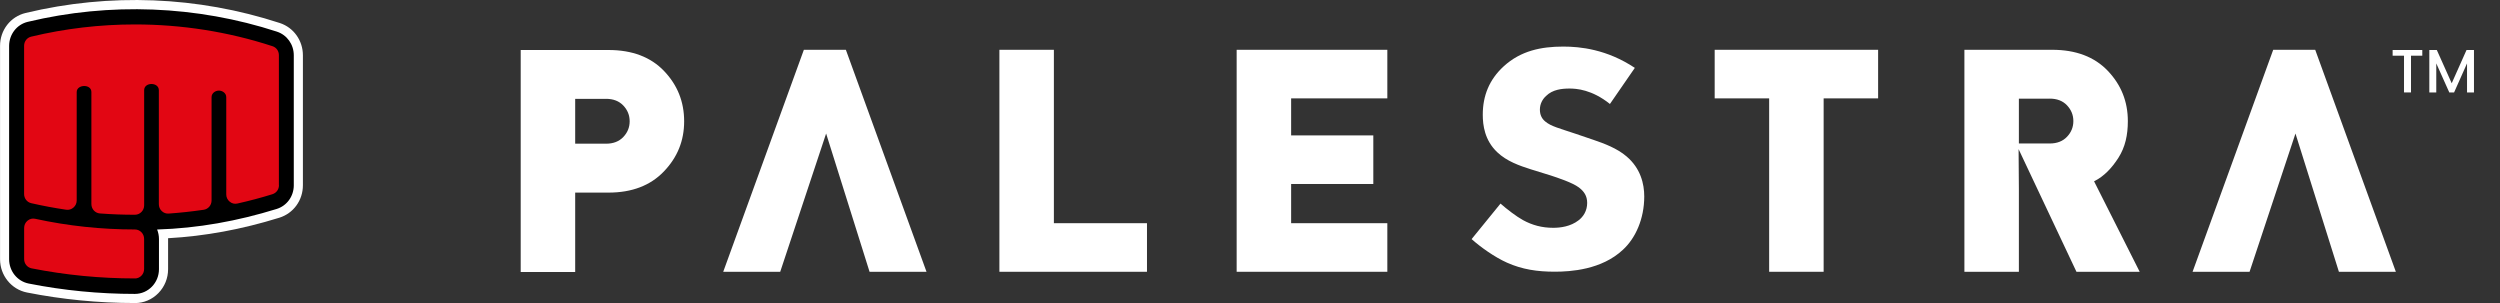 <?xml version="1.0" encoding="UTF-8"?>
<svg id="Layer_1" xmlns="http://www.w3.org/2000/svg" version="1.1" viewBox="0 0 597.46 72.42">
  <rect x="0" y="0" width="597.46" height="72.42" fill="#333333" stroke="none"/>
  <!-- Generator: Adobe Illustrator 30.1.0, SVG Export Plug-In . SVG Version: 2.1.1 Build 136)  -->
  <defs>
    <style>
      .st0, .st1 {
        fill-rule: evenodd;
      }

      .st2 {
        fill: #fff;
      }

      .st1 {
        fill: #e20613;
      }
    </style>
  </defs>
  <g>
    <g>
      <path class="st0" d="M66.2,7.57C47.03,1.32,26.22.52,6.63,5.22c-2.62.63-4.45,3-4.45,5.76v50.97c0,2.84,1.95,5.27,4.67,5.81,8.36,1.66,16.87,2.48,25.38,2.48,3.18,0,5.76-2.65,5.76-5.91v-7.21c0-.8-.16-1.57-.44-2.27,9.77-.3,19.22-2.02,28.56-4.91,2.45-.76,4.1-3.04,4.1-5.66V13.21c0-2.59-1.61-4.85-4.02-5.64h0Z"/>
      <path class="st2" d="M32.23,72.42h0c-8.7,0-17.38-.85-25.8-2.52C2.71,69.16.01,65.82.01,61.95V10.98c-.01-3.78,2.51-7.02,6.11-7.88C26.25-1.73,47.26-.9,66.87,5.5c3.3,1.08,5.52,4.18,5.52,7.71v31.07c0,3.59-2.26,6.7-5.63,7.75-9.04,2.8-17.76,4.41-26.59,4.9v7.41c0,2.15-.82,4.17-2.31,5.7-1.5,1.54-3.5,2.39-5.63,2.39h0ZM32.28,4.36c-8.42,0-16.86.99-25.14,2.98-1.64.39-2.78,1.89-2.78,3.64v50.97c0,1.79,1.22,3.33,2.91,3.67,8.15,1.62,16.54,2.44,24.95,2.44h0c.94,0,1.83-.38,2.51-1.07.69-.71,1.07-1.65,1.07-2.66v-7.21c0-.5-.09-.99-.28-1.44l-1.18-2.91,3.14-.1c9.3-.29,18.46-1.86,27.99-4.81,1.53-.47,2.56-1.91,2.56-3.58V13.21c0-1.64-1.01-3.07-2.51-3.56h0c-10.78-3.52-21.99-5.29-33.24-5.29Z"/>
    </g>
    <path class="st0" d="M66.2,7.57C47.03,1.32,26.22.52,6.63,5.22c-2.62.63-4.45,3-4.45,5.76v50.97c0,2.84,1.95,5.27,4.67,5.81,8.36,1.66,16.87,2.48,25.38,2.48,3.18,0,5.76-2.65,5.76-5.91v-7.21c0-.8-.16-1.57-.44-2.27,9.77-.3,19.22-2.02,28.56-4.91,2.45-.76,4.1-3.04,4.1-5.66V13.21c0-2.59-1.61-4.85-4.02-5.64h0ZM32.23,66.57c-8.28,0-16.57-.8-24.7-2.41h0c-1.04-.21-1.78-1.12-1.78-2.21v-7.43c0-.7.28-1.31.81-1.75.53-.44,1.17-.6,1.84-.45,7.83,1.71,15.83,2.55,23.83,2.55,1.21,0,2.19,1.01,2.19,2.25v7.21c0,1.24-.99,2.25-2.2,2.25h.01ZM66.65,44.28c0,1.01-.62,1.86-1.56,2.16-2.76.86-5.56,1.6-8.38,2.23-.67.15-1.31,0-1.84-.45-.54-.44-.82-1.05-.82-1.75v-23.23c0-.95-.9-1.56-1.76-1.56s-1.75.62-1.75,1.56v24.69c0,1.13-.79,2.07-1.88,2.23-2.78.41-5.57.71-8.37.91-.63.04-1.19-.16-1.65-.6-.46-.44-.7-1-.7-1.65v-27.23c0-1.97-3.51-2-3.51,0v27.51h0c0,1.24-.99,2.25-2.2,2.25-2.79,0-5.59-.1-8.37-.31-1.15-.08-2.04-1.06-2.04-2.25v-26.77c0-1.98-3.51-1.85-3.51,0v25.9c0,.68-.26,1.26-.76,1.7-.5.44-1.1.62-1.75.53-2.8-.41-5.58-.93-8.34-1.56-1.02-.23-1.72-1.13-1.72-2.2V10.98c0-1.06.69-1.95,1.69-2.19,8.13-1.95,16.46-2.92,24.81-2.92,11.14,0,22.24,1.73,32.86,5.2.93.3,1.53,1.15,1.53,2.15v31.07h.02Z"/>
    <g>
      <path class="st1" d="M66.67,44.25c0,1.01-.62,1.86-1.56,2.16-2.76.86-5.56,1.6-8.38,2.23-.67.15-1.31,0-1.84-.45-.54-.44-.82-1.05-.82-1.75v-23.23c0-.95-.9-1.56-1.76-1.56s-1.75.62-1.75,1.56v24.69c0,1.13-.79,2.07-1.88,2.23-2.78.41-5.57.71-8.37.91-.63.04-1.19-.16-1.65-.6-.46-.44-.7-1-.7-1.65v-27.23c0-1.97-3.51-2-3.51,0v27.51h0c0,1.24-.99,2.25-2.2,2.25-2.79,0-5.59-.1-8.37-.31-1.15-.08-2.04-1.06-2.04-2.25v-26.77c0-1.98-3.51-1.85-3.51,0v25.9c0,.68-.26,1.26-.76,1.7-.5.44-1.1.62-1.75.53-2.8-.41-5.58-.93-8.34-1.56-1.02-.23-1.72-1.13-1.72-2.2V10.95c0-1.06.69-1.95,1.69-2.19,8.13-1.95,16.46-2.92,24.81-2.92,11.14,0,22.24,1.73,32.86,5.2.93.3,1.53,1.15,1.53,2.15v31.07h.02Z"/>
      <path class="st1" d="M32.25,66.54c-8.28,0-16.57-.8-24.7-2.41h0c-1.04-.21-1.78-1.12-1.78-2.21v-7.43c0-.7.28-1.31.81-1.75.53-.44,1.17-.6,1.84-.45,7.83,1.71,15.83,2.55,23.83,2.55,1.21,0,2.19,1.01,2.19,2.25v7.21c0,1.24-.99,2.25-2.2,2.25h.01Z"/>
    </g>
  </g>
  <g>
    <path class="st2" d="M384.76,24.86c-4.32-3.47-8.03-3.7-9.67-3.7-1.81,0-4.06.23-5.61,1.78-.86.77-1.47,1.93-1.47,3.24,0,1.23.43,2.16,1.29,2.86,1.38,1.16,3.37,1.62,7.25,2.93l4.32,1.47c2.5.85,5.61,2.01,7.85,3.94,3.37,2.86,4.23,6.56,4.23,9.57,0,5.33-2.07,9.96-5.09,12.73-5.09,4.79-12.52,5.25-16.32,5.25-4.14,0-7.77-.54-11.39-2.16-2.94-1.31-6.3-3.7-8.46-5.63l6.91-8.49c1.47,1.31,3.8,3.09,5.35,3.94,2.24,1.23,4.57,1.85,7.25,1.85,1.73,0,4.14-.31,6.04-1.78,1.12-.85,2.07-2.24,2.07-4.17,0-1.7-.78-2.78-1.99-3.7-1.55-1.16-5.09-2.32-6.73-2.86l-4.75-1.47c-2.68-.85-5.78-1.93-8.03-4.09-3.02-2.86-3.45-6.48-3.45-8.95,0-4.55,1.55-8.41,5.01-11.58,4.06-3.7,8.89-4.71,14.24-4.71,3.97,0,10.36.62,17.09,5.09l-5.96,8.64Z"/>
    <path class="st2" d="M207.81,64.95l-10.38-33.04h0l-10.97,33.04h-13.62l19.27-53.05h10.04l19.27,53.05h-13.62Z"/>
    <path class="st2" d="M238.84,64.95V11.9h13.02v41.44h22.25v11.61h-35.27Z"/>
    <path class="st2" d="M295.54,64.95V11.9h36.01v11.61h-22.99v8.85h19.64v11.61h-19.64v9.37h22.99v11.61h-36.01Z"/>
    <path class="st2" d="M435.82,23.51v41.44h-13.02V23.51h-13.02v-11.61h39.06v11.61h-13.02Z"/>
    <path class="st2" d="M558.96,64.95l-10.38-33.04h0l-10.97,33.04h-13.62l19.27-53.05h10.04l19.27,53.05h-13.62Z"/>
    <path class="st2" d="M496.24,64.95l-13.83-29.31.07,9.52v19.79h-13.02V11.9h20.98c5.65,0,10.08,1.67,13.28,5.02,3.2,3.35,4.8,7.35,4.8,12.02,0,3.32-.62,6.22-2.26,8.78-1.56,2.44-3.43,4.42-5.81,5.61l10.9,21.62h-15.1ZM489.85,23.58h-7.37v10.71h7.37c1.74,0,3.11-.53,4.13-1.6,1.02-1.07,1.52-2.32,1.52-3.76s-.51-2.69-1.52-3.76c-1.02-1.07-2.39-1.6-4.13-1.6Z"/>
    <path class="st2" d="M145.42,46.03h-7.96v18.97h-13.02V11.95h20.98c5.65,0,10.08,1.67,13.28,5.02,3.2,3.35,4.8,7.35,4.8,12.02s-1.61,8.61-4.84,11.98c-3.22,3.37-7.64,5.06-13.24,5.06ZM144.83,23.63h-7.37v10.71h7.37c1.74,0,3.11-.53,4.13-1.6,1.02-1.07,1.52-2.32,1.52-3.76s-.51-2.69-1.52-3.76c-1.02-1.07-2.39-1.6-4.13-1.6Z"/>
  </g>
  <g>
    <path class="st2" d="M578.89,11.95v1.36h-2.7v8.78h-1.67v-8.78h-2.72v-1.36h7.08Z"/>
    <path class="st2" d="M591.24,11.95v10.14h-1.66v-6.94l-3.09,6.94h-1.15l-3.11-6.94v6.94h-1.66v-10.14h1.79l3.56,7.95,3.54-7.95h1.78,0Z"/>
  </g>
</svg>